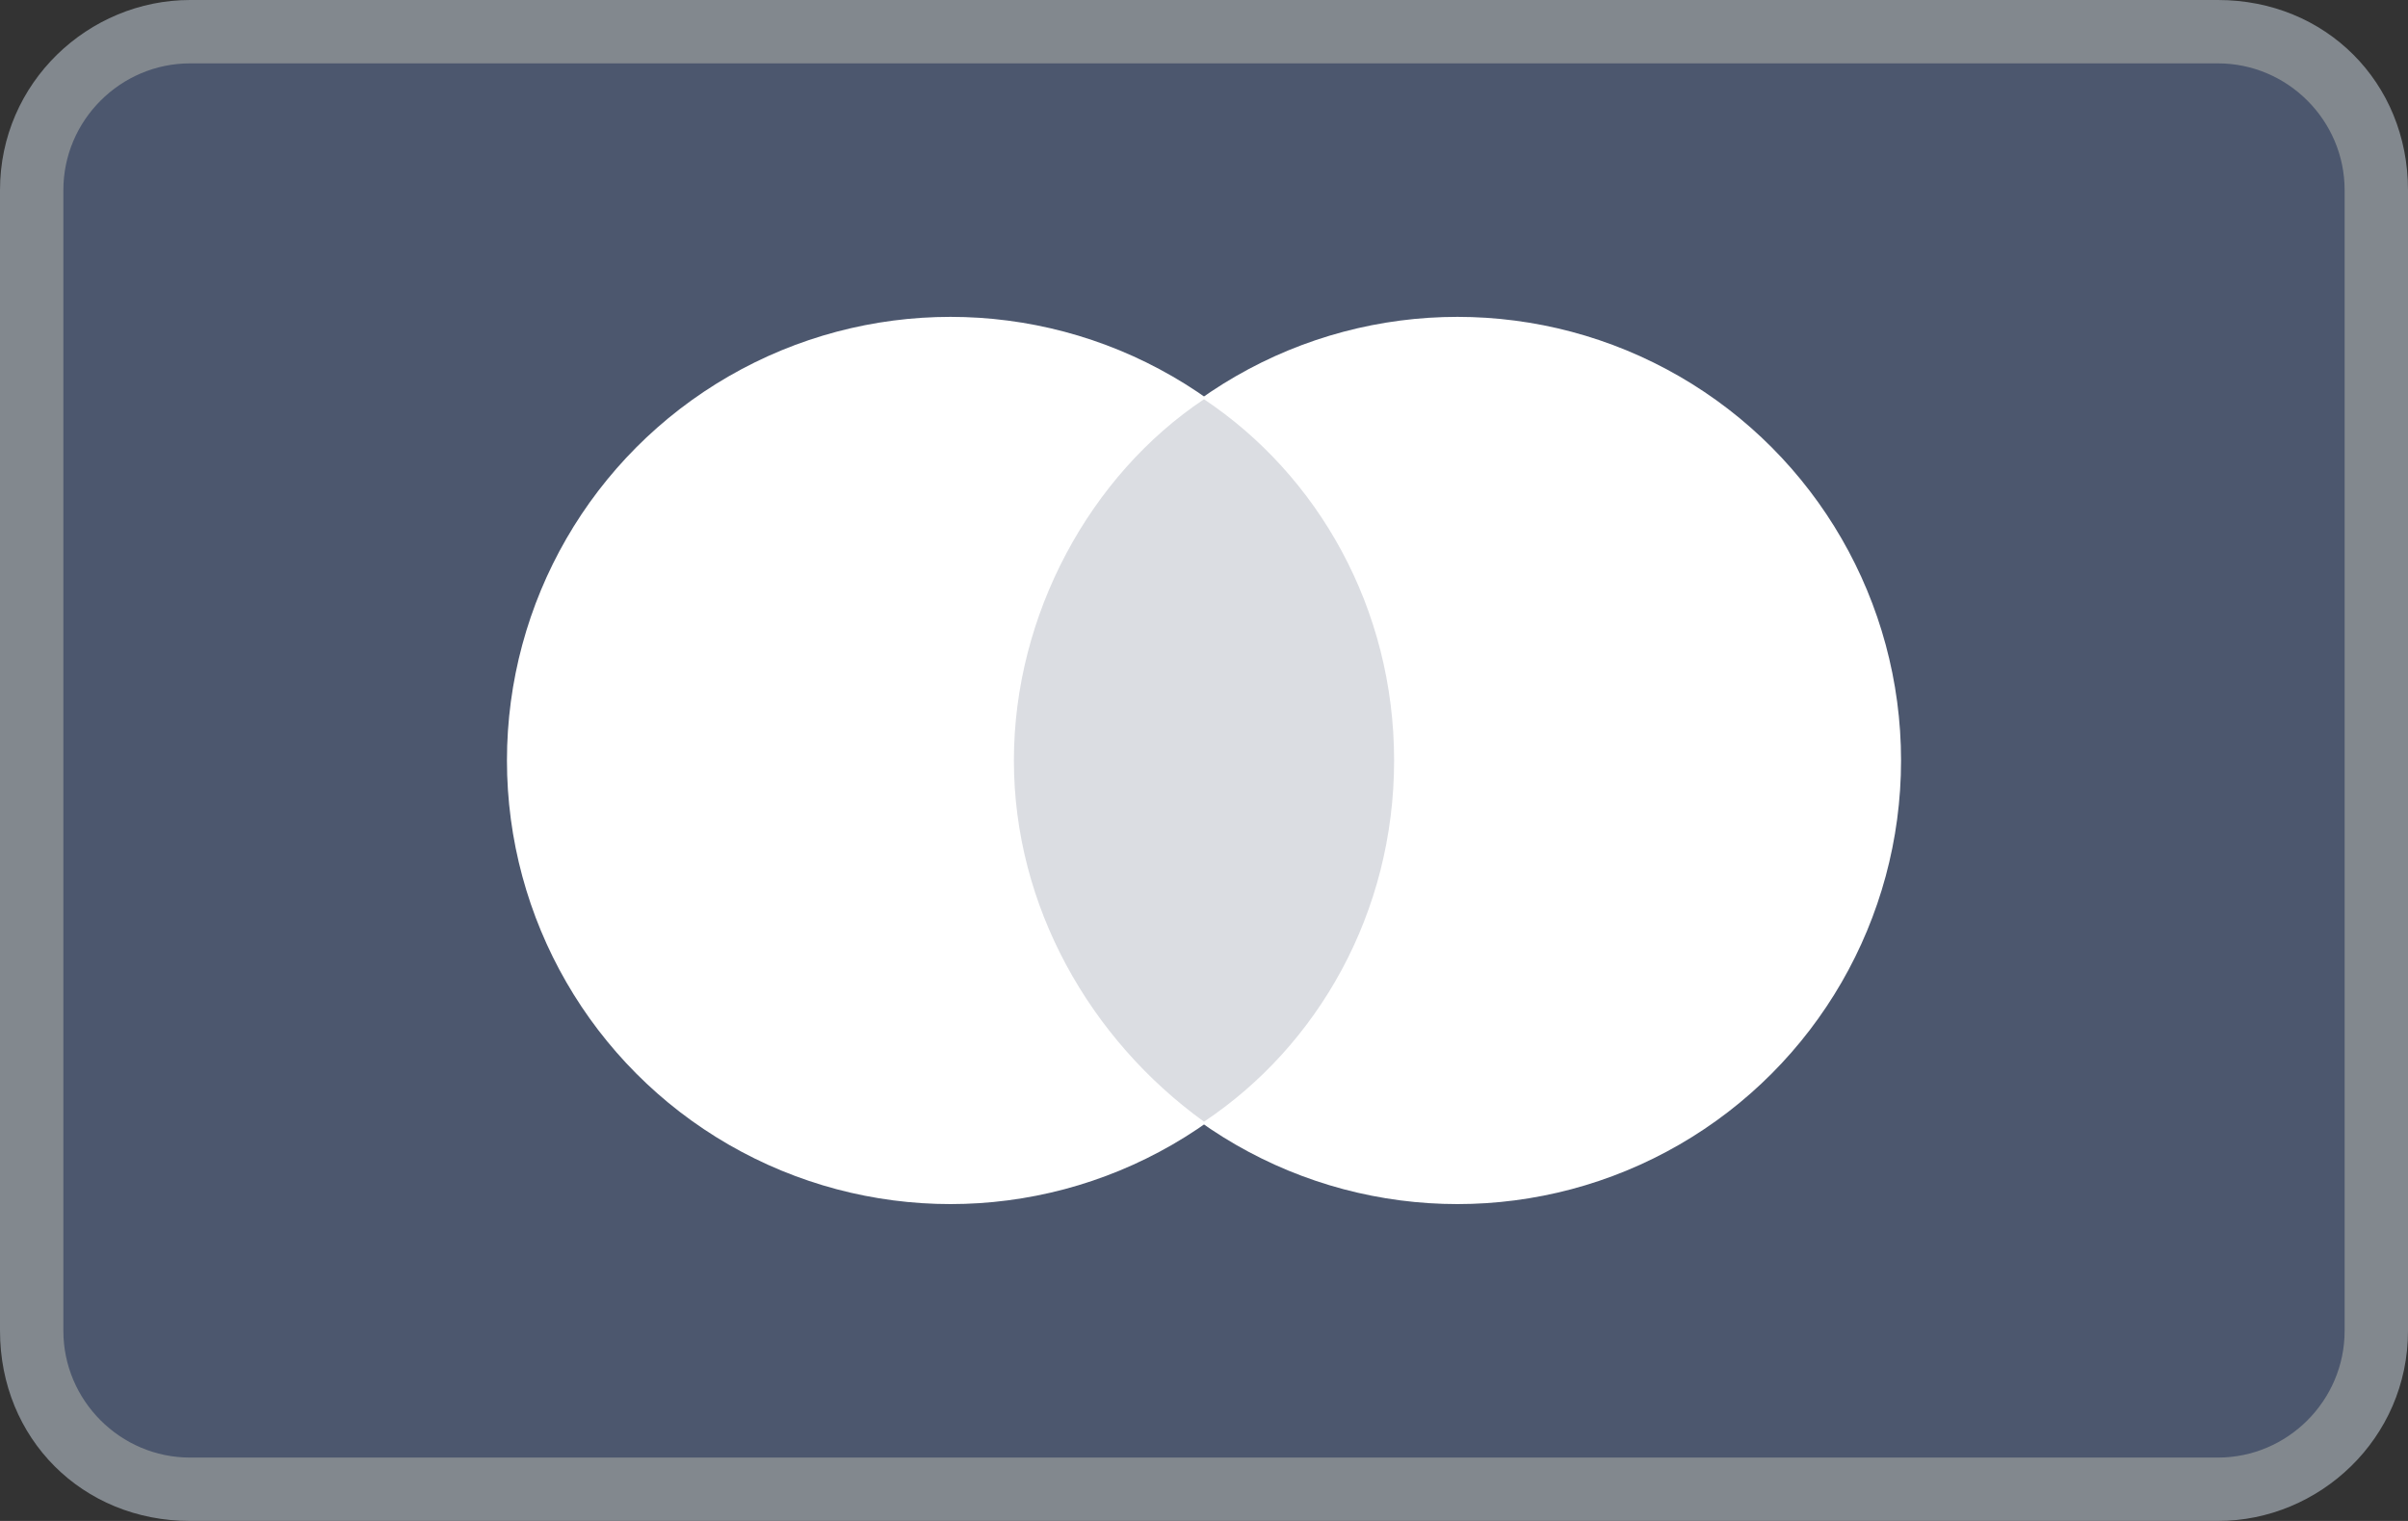 <svg width="57" height="36" viewBox="0 0 57 36" fill="none" xmlns="http://www.w3.org/2000/svg">
<rect x="0" y="0" width="57" height="36" fill="#333333" stroke="none"/>
<g id="Icon/Pay/4 Black">
<path id="&#232;&#183;&#175;&#229;&#190;&#132;" d="M52.5 36H4.5C1.95 36 0 34.05 0 31.5V4.5C0 1.95 2.1 0 4.5 0H52.5C55.05 0 57 1.95 57 4.5V31.5C57 34.05 54.9 36 52.5 36Z" fill="#82888E"/>
<path id="&#232;&#183;&#175;&#229;&#190;&#132;_2" d="M52.5 34.5C54.15 34.5 55.5 33.15 55.5 31.5V4.5C55.5 2.85 54.15 1.5 52.5 1.5H4.5C2.85 1.5 1.5 2.85 1.5 4.5V31.5C1.5 33.15 2.85 34.5 4.5 34.5H52.5" fill="#4C576E"/>
<circle id="&#230;&#164;&#173;&#229;&#156;&#134;&#229;&#189;&#162;" cx="10.5" cy="10.5" r="10.5" transform="matrix(1 0 0 -1 12 28.5)" fill="white"/>
<circle id="&#230;&#164;&#173;&#229;&#156;&#134;&#229;&#189;&#162;_2" cx="10.5" cy="10.5" r="10.5" transform="matrix(1 0 0 -1 24 28.5)" fill="white"/>
<path id="&#232;&#183;&#175;&#229;&#190;&#132;_3" opacity="0.2" d="M33 18C33 21.6 31.2 24.75 28.5 26.55C25.8 24.6 24 21.45 24 18C24 14.55 25.8 11.25 28.5 9.45C31.2 11.25 33 14.4 33 18Z" fill="#4C576E"/>
</g>
</svg>
